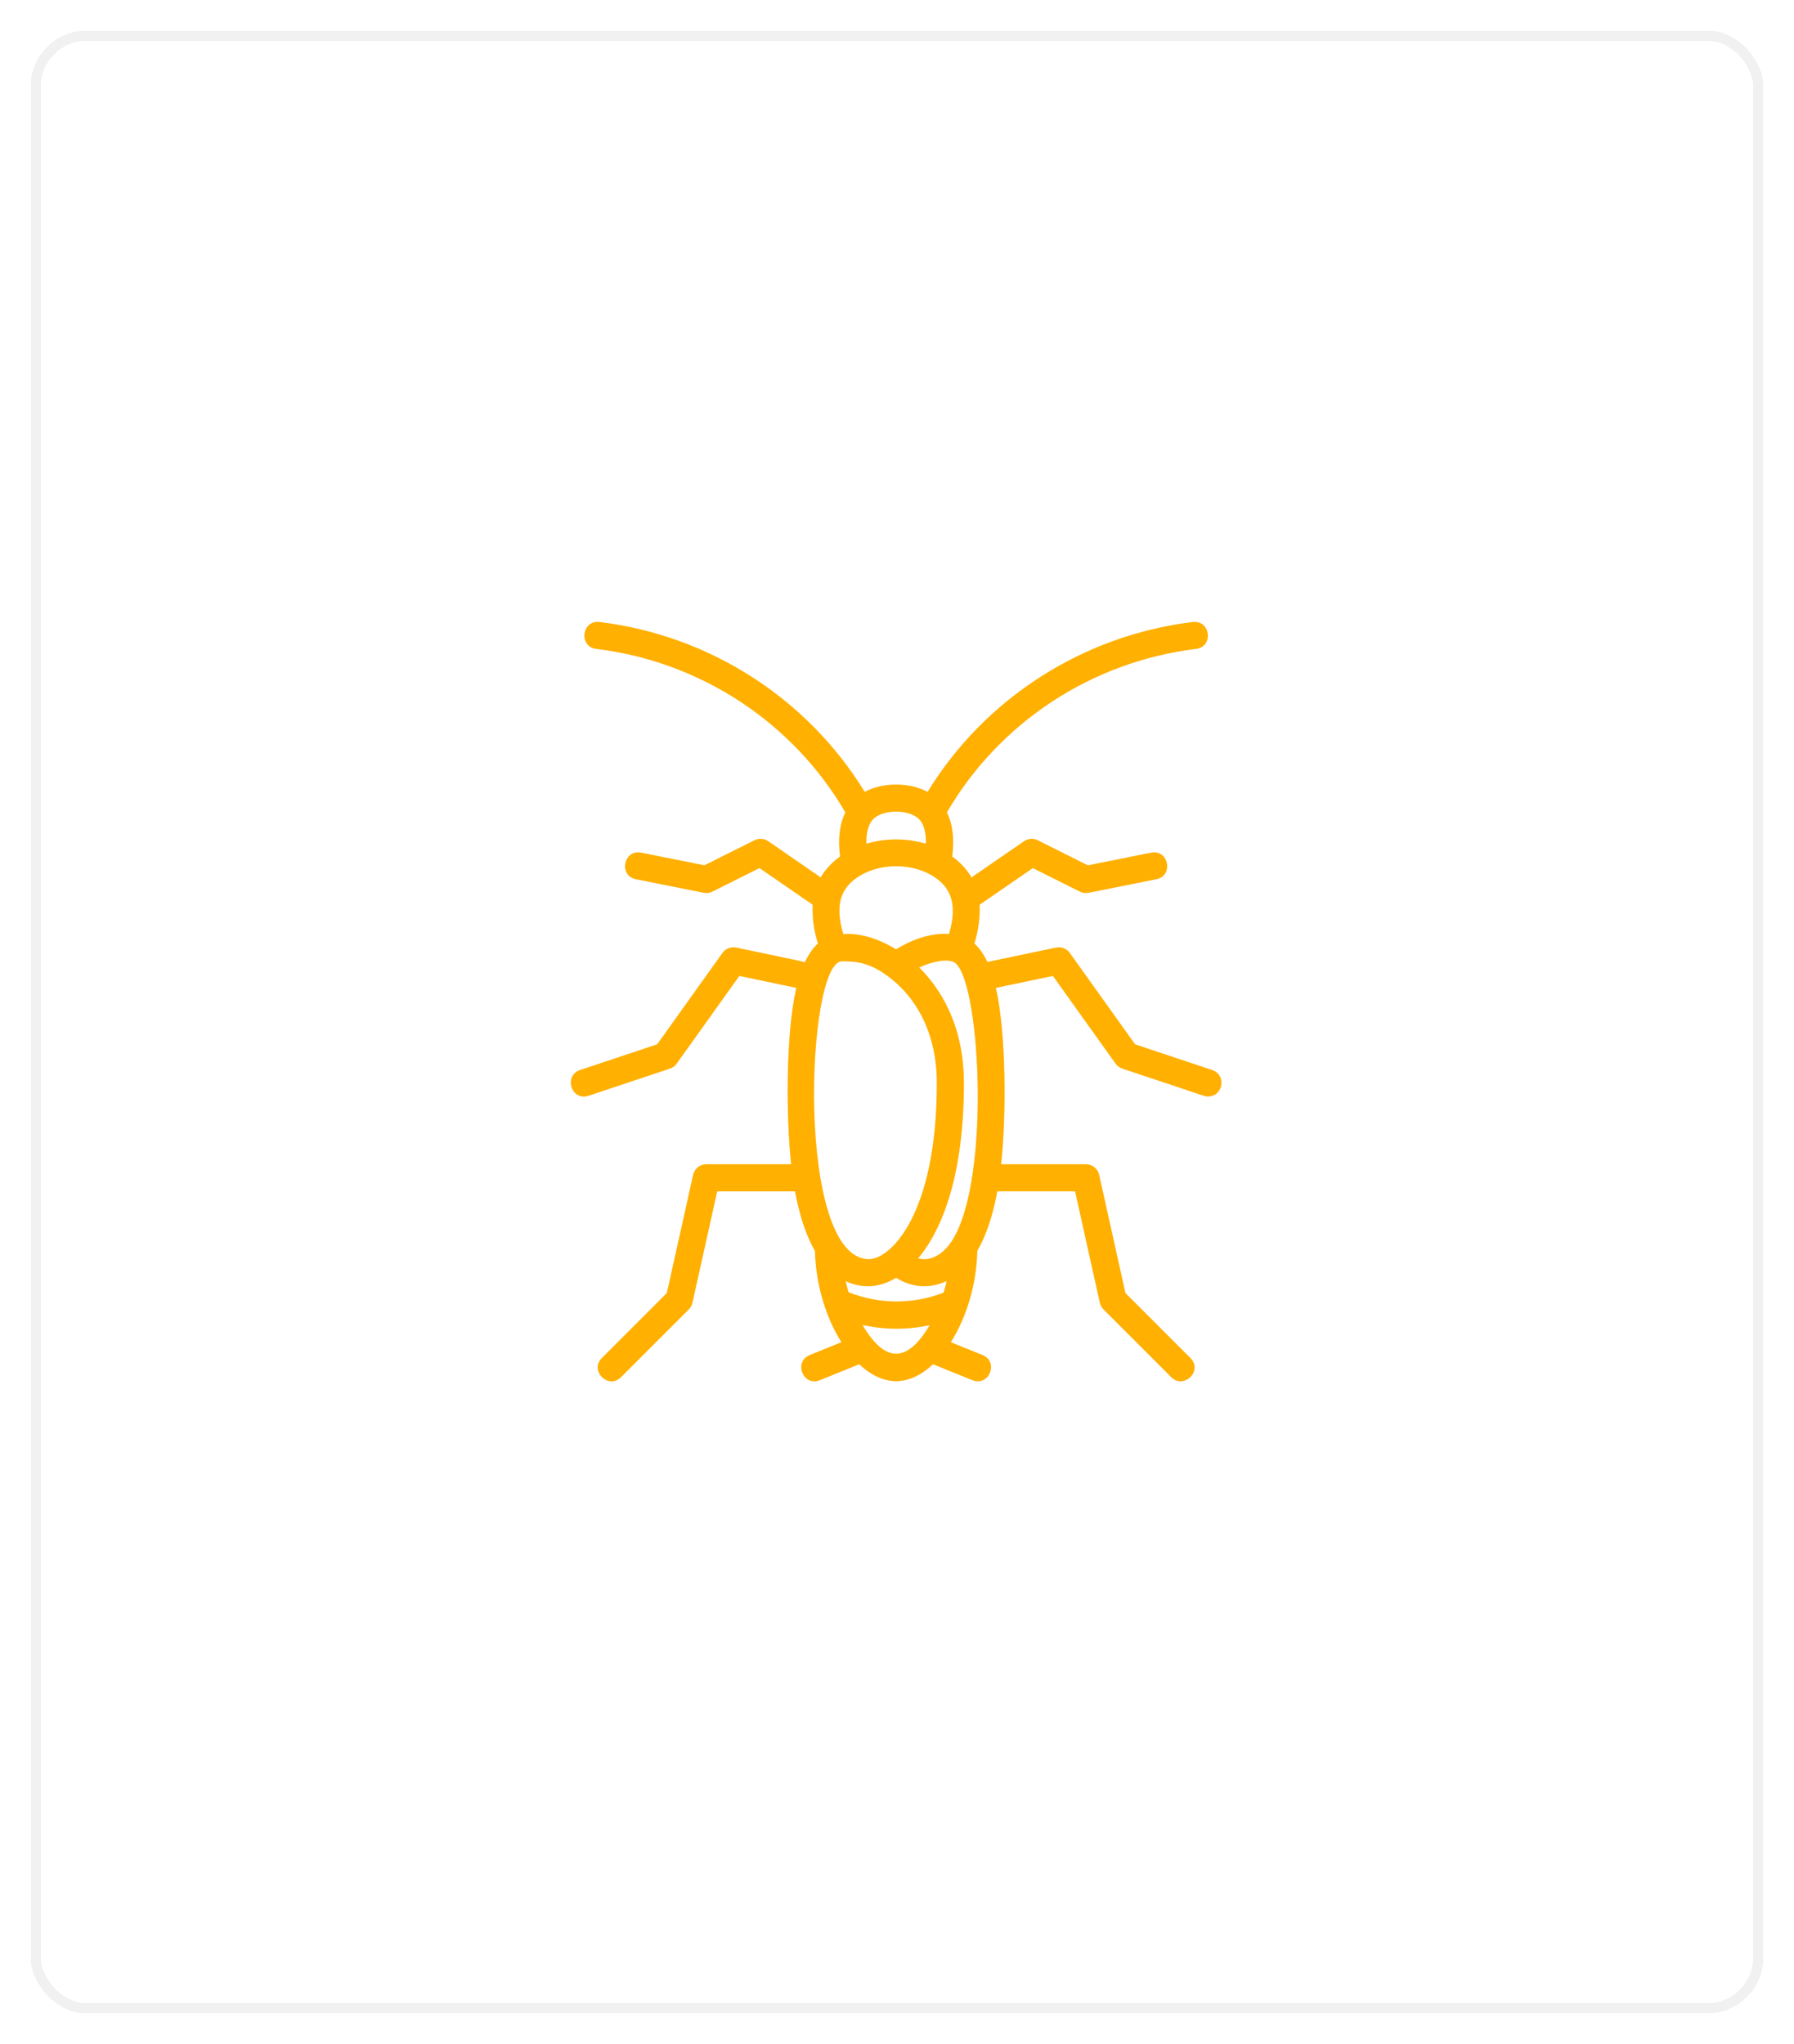 <svg width="352" height="401" viewBox="0 0 352 401" fill="none" xmlns="http://www.w3.org/2000/svg">
<path d="M237.851 209.92L222.713 204.874L209.913 186.959C209.301 186.097 208.229 185.68 207.202 185.9L194.006 188.664C193.913 188.683 193.844 188.744 193.756 188.773C193.025 187.201 192.171 185.986 191.179 185.108C191.955 182.695 192.325 180.003 192.211 177.495L202.646 170.308L211.881 174.925C212.411 175.189 213.012 175.271 213.594 175.154L226.894 172.494C230.326 171.805 229.326 166.597 225.849 167.278L213.445 169.76L203.622 164.847C202.755 164.41 201.718 164.487 200.922 165.035L190.617 172.132C189.71 170.574 188.431 169.182 186.832 168.025C187.292 164.599 186.925 161.673 185.792 159.383C196.054 141.75 214.201 129.79 234.67 127.309C238.146 126.888 237.55 121.622 234.031 122.029C212.435 124.649 193.221 137.034 181.994 155.361C178.538 153.44 173.125 153.44 169.667 155.358C158.437 137.028 139.226 124.643 117.63 122.023C114.118 121.608 113.507 126.883 116.991 127.306C137.46 129.788 155.609 141.75 165.871 159.386C164.736 161.689 164.371 164.61 164.829 168.023C163.214 169.193 161.927 170.587 161.03 172.122L150.739 165.033C149.941 164.485 148.909 164.41 148.039 164.844L138.215 169.757L125.812 167.275C122.359 166.584 121.319 171.8 124.766 172.491L138.066 175.151C138.649 175.268 139.247 175.186 139.779 174.923L149.015 170.305L159.45 177.492C159.336 179.894 159.674 182.591 160.48 185.1C159.463 186.02 158.626 187.276 157.923 188.779C156.992 188.47 151.917 187.488 144.456 185.9C143.424 185.682 142.36 186.097 141.745 186.959L128.945 204.874L113.807 209.92C110.519 211.019 112.099 216.097 115.491 214.966L131.451 209.646C131.983 209.468 132.446 209.128 132.773 208.667L145.065 191.463L156.242 193.803C154.154 202.746 154.207 219.22 155.231 228.402H138.59C137.343 228.402 136.263 229.269 135.992 230.485L130.839 253.669L118.087 266.421C115.597 268.911 119.361 272.672 121.848 270.183L135.148 256.883C135.507 256.526 135.755 256.074 135.867 255.579L140.724 233.725H155.987C156.936 238.853 158.296 242.652 159.9 245.431C160.065 252.124 162.089 258.569 165.095 263.317L158.87 265.841C155.649 267.147 157.567 272.108 160.871 270.773L168.587 267.645C170.819 269.736 173.306 270.965 175.83 270.965C178.355 270.965 180.842 269.736 183.074 267.642L190.79 270.77C194.059 272.092 196.046 267.161 192.791 265.839L186.566 263.314C189.577 258.561 191.604 252.103 191.764 245.397C193.474 242.431 194.794 238.555 195.685 233.722H210.94L215.794 255.579C215.906 256.074 216.153 256.526 216.512 256.883L229.812 270.183C232.265 272.635 236.095 268.94 233.574 266.421L220.822 253.669L215.669 230.485C215.398 229.272 214.318 228.405 213.07 228.405H196.432C197.475 218.996 197.459 202.762 195.403 193.809L206.593 191.465L218.885 208.67C219.212 209.128 219.675 209.471 220.207 209.649C236.877 215.152 236.234 215.105 237.01 215.105C240.024 215.105 240.687 210.867 237.851 209.92V209.92ZM175.814 186.241C172.309 184.086 168.553 182.988 165.47 183.251C163.565 176.979 165.345 173.686 169.047 171.619C173.021 169.385 178.631 169.379 182.621 171.624C186.335 173.696 188.058 177.077 186.196 183.238C183.113 182.974 179.318 184.068 175.814 186.241V186.241ZM180.594 161.011C181.374 162.014 181.709 163.594 181.669 165.525C177.921 164.4 173.737 164.4 169.994 165.522C169.954 163.588 170.295 162.003 171.09 160.979C172.846 158.657 178.778 158.606 180.594 161.011ZM165.19 188.595C168.124 188.595 171.064 188.781 175.493 192.542C178.599 195.184 183.81 201.283 183.81 212.498C183.81 238.329 174.676 247.025 170.51 247.025C155.992 247.025 158.163 188.595 165.19 188.595V188.595ZM185.148 253.587C179.15 255.93 172.479 255.901 166.491 253.507C166.286 252.807 166.1 252.089 165.938 251.35C169.55 253.004 172.849 252.478 175.82 250.687C179.137 252.738 182.512 252.813 185.731 251.326C185.561 252.103 185.364 252.853 185.148 253.587ZM169.226 259.928C173.58 260.899 177.958 260.936 182.406 259.979C178.046 267.323 173.742 267.581 169.226 259.928V259.928ZM186.88 243.263C185.263 245.828 182.789 247.615 180.164 246.857C185.045 241.032 189.13 230.195 189.13 212.498C189.13 200.701 184.151 193.548 180.366 189.808C182.161 188.949 185.327 188.005 187.01 188.685C192.243 190.617 194.61 230.99 186.88 243.263Z" fill="#FFB000"/>
<g filter="url(#filter0_d_310_3)">
<rect x="7" y="3" width="338" height="387" rx="10" stroke="#F1F1F1" stroke-width="2" shape-rendering="crispEdges"/>
</g>
<defs>
<filter id="filter0_d_310_3" x="0" y="0" width="352" height="401" filterUnits="userSpaceOnUse" color-interpolation-filters="sRGB">
<feFlood flood-opacity="0" result="BackgroundImageFix"/>
<feColorMatrix in="SourceAlpha" type="matrix" values="0 0 0 0 0 0 0 0 0 0 0 0 0 0 0 0 0 0 127 0" result="hardAlpha"/>
<feMorphology radius="2" operator="dilate" in="SourceAlpha" result="effect1_dropShadow_310_3"/>
<feOffset dy="4"/>
<feGaussianBlur stdDeviation="2"/>
<feComposite in2="hardAlpha" operator="out"/>
<feColorMatrix type="matrix" values="0 0 0 0 0.376 0 0 0 0 0.376 0 0 0 0 0.376 0 0 0 0.25 0"/>
<feBlend mode="normal" in2="BackgroundImageFix" result="effect1_dropShadow_310_3"/>
<feBlend mode="normal" in="SourceGraphic" in2="effect1_dropShadow_310_3" result="shape"/>
</filter>
</defs>
</svg>

